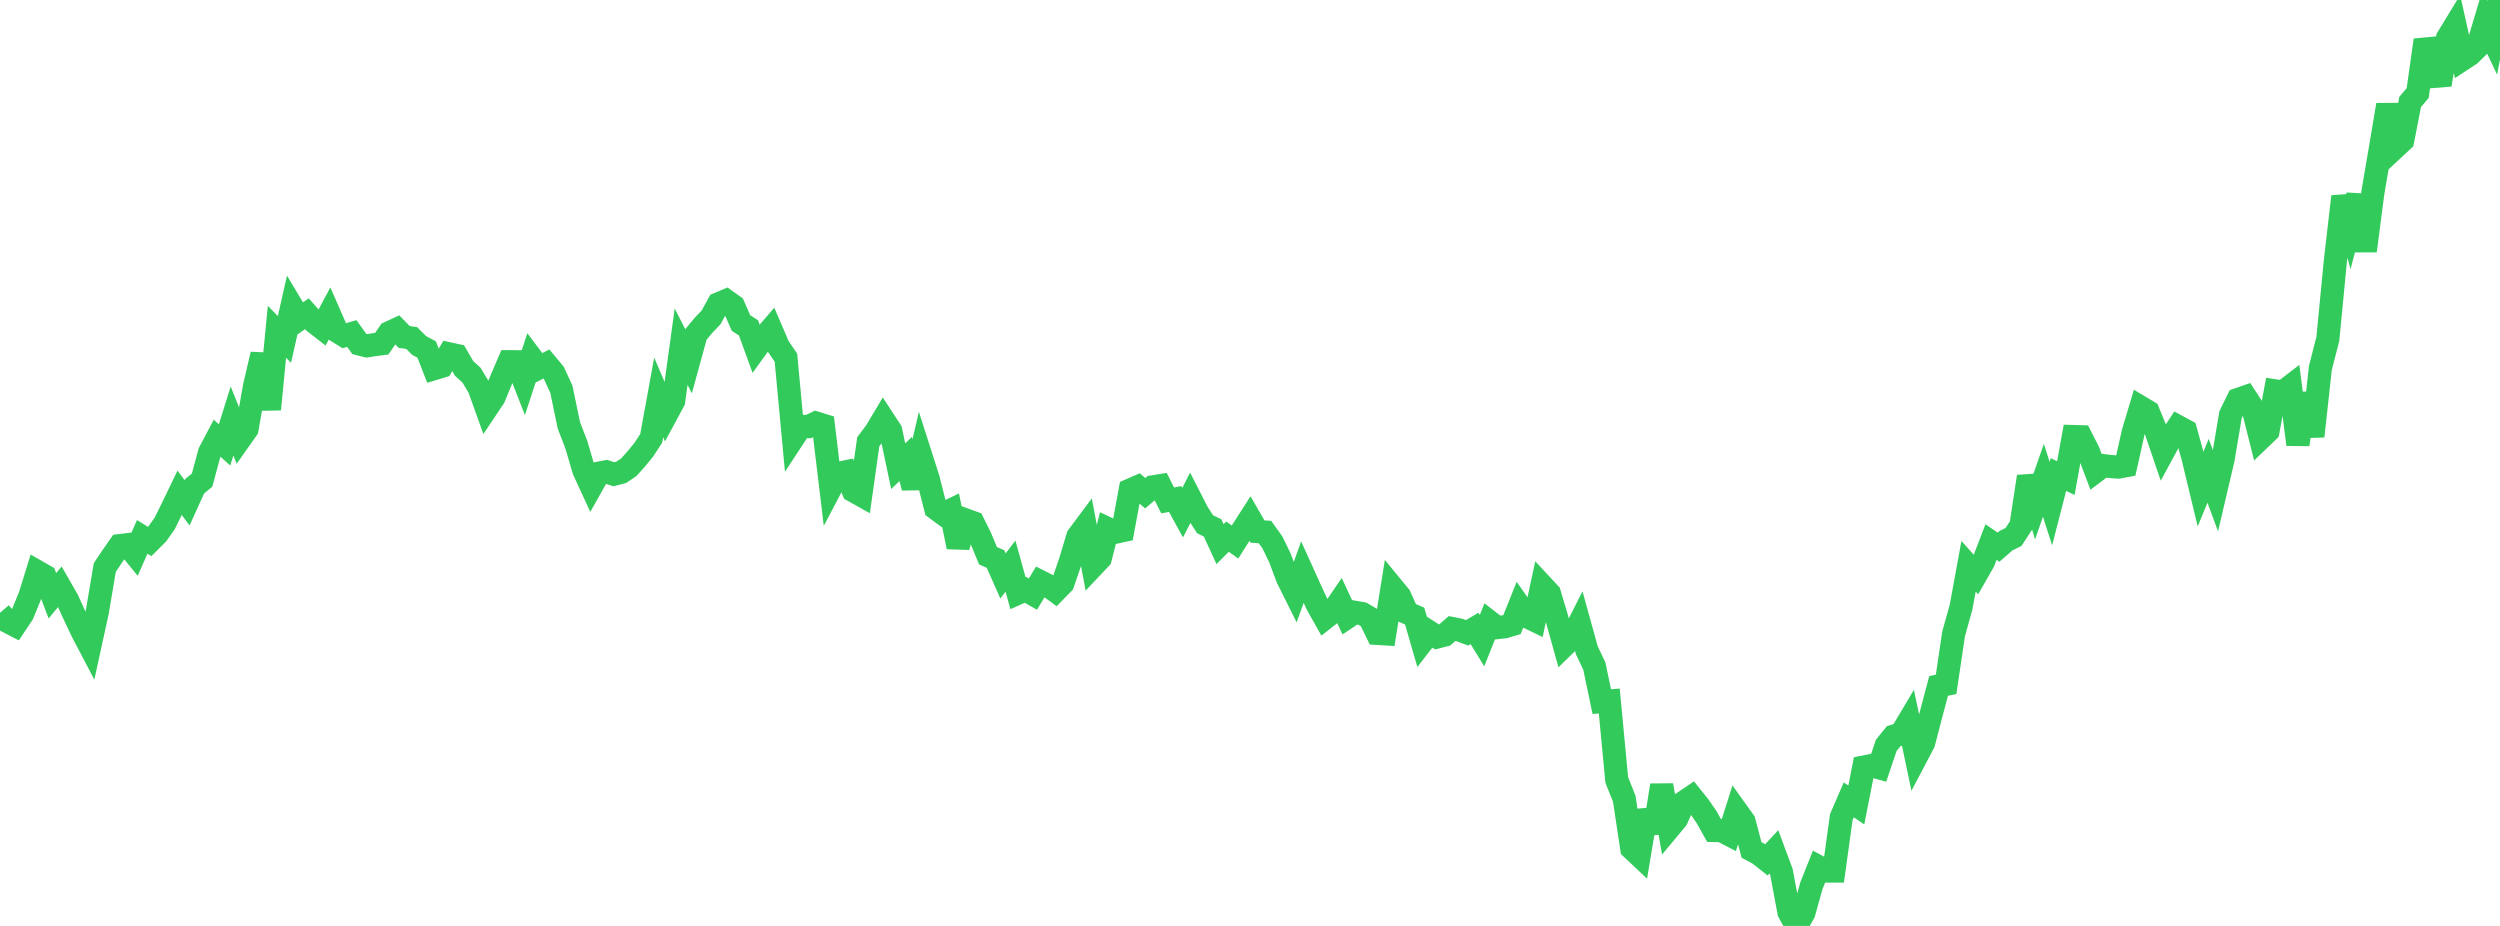 <?xml version="1.0" standalone="no"?>
<!DOCTYPE svg PUBLIC "-//W3C//DTD SVG 1.1//EN" "http://www.w3.org/Graphics/SVG/1.1/DTD/svg11.dtd">

<svg width="135" height="50" viewBox="0 0 135 50" preserveAspectRatio="none" 
  xmlns="http://www.w3.org/2000/svg"
  xmlns:xlink="http://www.w3.org/1999/xlink">


<polyline points="0.0, 33.091 0.404, 33.56 0.808, 33.769 1.213, 33.163 1.617, 32.178 2.021, 30.875 2.425, 31.107 2.829, 32.171 3.234, 31.682 3.638, 32.383 4.042, 33.269 4.446, 34.119 4.85, 34.89 5.254, 33.044 5.659, 30.644 6.063, 30.041 6.467, 29.464 6.871, 29.415 7.275, 29.909 7.68, 28.991 8.084, 29.24 8.488, 28.837 8.892, 28.267 9.296, 27.45 9.701, 26.612 10.105, 27.153 10.509, 26.26 10.913, 25.926 11.317, 24.43 11.722, 23.663 12.126, 24.024 12.53, 22.731 12.934, 23.741 13.338, 23.168 13.743, 20.865 14.147, 19.135 14.551, 22.103 14.955, 17.915 15.359, 18.33 15.763, 16.546 16.168, 17.225 16.572, 16.941 16.976, 17.398 17.38, 17.711 17.784, 16.952 18.189, 17.878 18.593, 18.128 18.997, 18.011 19.401, 18.573 19.805, 18.676 20.21, 18.612 20.614, 18.56 21.018, 17.968 21.422, 17.781 21.826, 18.195 22.231, 18.253 22.635, 18.656 23.039, 18.873 23.443, 19.906 23.847, 19.784 24.251, 19.107 24.656, 19.195 25.06, 19.892 25.464, 20.261 25.868, 20.933 26.272, 22.06 26.677, 21.454 27.081, 20.471 27.485, 19.532 27.889, 19.534 28.293, 20.566 28.698, 19.326 29.102, 19.862 29.506, 19.655 29.91, 20.141 30.314, 21.018 30.719, 22.969 31.123, 24.015 31.527, 25.393 31.931, 26.27 32.335, 25.552 32.74, 25.474 33.144, 25.609 33.548, 25.505 33.952, 25.233 34.356, 24.782 34.76, 24.291 35.165, 23.671 35.569, 21.462 35.973, 22.403 36.377, 21.654 36.781, 18.718 37.186, 19.515 37.59, 18.046 37.994, 17.564 38.398, 17.139 38.802, 16.405 39.207, 16.235 39.611, 16.525 40.015, 17.443 40.419, 17.705 40.823, 18.814 41.228, 18.253 41.632, 17.782 42.036, 18.723 42.44, 19.316 42.844, 23.638 43.249, 23.019 43.653, 23.038 44.057, 22.842 44.461, 22.966 44.865, 26.331 45.269, 25.563 45.674, 25.479 46.078, 26.498 46.482, 26.724 46.886, 23.857 47.29, 23.318 47.695, 22.642 48.099, 23.261 48.503, 25.175 48.907, 24.785 49.311, 26.332 49.716, 24.586 50.12, 25.848 50.524, 27.448 50.928, 27.746 51.332, 27.554 51.737, 29.534 52.141, 28.075 52.545, 28.223 52.949, 29.04 53.353, 30.01 53.757, 30.188 54.162, 31.101 54.566, 30.571 54.97, 32.03 55.374, 31.851 55.778, 32.082 56.183, 31.412 56.587, 31.617 56.991, 31.912 57.395, 31.498 57.799, 30.317 58.204, 28.969 58.608, 28.428 59.012, 30.572 59.416, 30.144 59.82, 28.55 60.225, 28.742 60.629, 28.653 61.033, 26.462 61.437, 26.286 61.841, 26.634 62.246, 26.292 62.65, 26.227 63.054, 27.022 63.458, 26.947 63.862, 27.685 64.266, 26.893 64.671, 27.684 65.075, 28.311 65.479, 28.506 65.883, 29.385 66.287, 28.98 66.692, 29.27 67.096, 28.631 67.5, 28.001 67.904, 28.703 68.308, 28.729 68.713, 29.295 69.117, 30.13 69.521, 31.21 69.925, 32.021 70.329, 30.898 70.734, 31.793 71.138, 32.663 71.542, 33.382 71.946, 33.063 72.35, 32.47 72.754, 33.335 73.159, 33.064 73.563, 33.135 73.967, 33.373 74.371, 34.203 74.775, 34.228 75.18, 31.704 75.584, 32.196 75.988, 33.092 76.392, 33.27 76.796, 34.662 77.201, 34.138 77.605, 34.397 78.009, 34.293 78.413, 33.941 78.817, 34.022 79.222, 34.172 79.626, 33.935 80.03, 34.593 80.434, 33.58 80.838, 33.892 81.243, 33.847 81.647, 33.728 82.051, 32.721 82.455, 33.296 82.859, 33.492 83.263, 31.613 83.668, 32.049 84.072, 33.401 84.476, 34.85 84.88, 34.456 85.284, 33.657 85.689, 35.117 86.093, 35.966 86.497, 37.888 86.901, 37.855 87.305, 42.121 87.71, 43.129 88.114, 45.811 88.518, 46.191 88.922, 43.778 89.326, 44.949 89.731, 42.404 90.135, 44.708 90.539, 44.223 90.943, 43.307 91.347, 43.034 91.751, 43.537 92.156, 44.124 92.56, 44.848 92.964, 44.857 93.368, 45.065 93.772, 43.792 94.177, 44.358 94.581, 45.895 94.985, 46.113 95.389, 46.431 95.793, 45.997 96.198, 47.087 96.602, 49.252 97.006, 50.0 97.41, 49.288 97.814, 47.835 98.219, 46.818 98.623, 47.037 99.027, 47.037 99.431, 44.122 99.835, 43.192 100.24, 43.469 100.644, 41.421 101.048, 41.34 101.452, 41.453 101.856, 40.252 102.26, 39.753 102.665, 39.628 103.069, 38.948 103.473, 40.878 103.877, 40.111 104.281, 38.56 104.686, 37.039 105.09, 36.954 105.494, 34.232 105.898, 32.781 106.302, 30.579 106.707, 31.031 107.111, 30.323 107.515, 29.272 107.919, 29.548 108.323, 29.197 108.728, 28.997 109.132, 28.38 109.536, 25.735 109.94, 27.096 110.344, 25.937 110.749, 27.196 111.153, 25.625 111.557, 25.814 111.961, 23.573 112.365, 23.584 112.769, 24.375 113.174, 25.445 113.578, 25.142 113.982, 25.193 114.386, 25.223 114.79, 25.148 115.195, 23.342 115.599, 21.994 116.003, 22.235 116.407, 23.219 116.811, 24.404 117.216, 23.656 117.62, 23.042 118.024, 23.261 118.428, 24.729 118.832, 26.406 119.237, 25.423 119.641, 26.522 120.045, 24.801 120.449, 22.397 120.853, 21.573 121.257, 21.433 121.662, 22.058 122.066, 23.67 122.47, 23.282 122.874, 21.109 123.278, 21.171 123.683, 20.86 124.087, 24.003 124.491, 21.243 124.895, 23.557 125.299, 19.875 125.704, 18.297 126.108, 14.11 126.512, 10.614 126.916, 12.105 127.32, 10.55 127.725, 13.548 128.129, 10.435 128.533, 8.067 128.937, 5.662 129.341, 7.958 129.746, 7.581 130.15, 5.503 130.554, 5.024 130.958, 2.166 131.362, 3.36 131.766, 4.577 132.171, 2.045 132.575, 1.383 132.979, 3.201 133.383, 2.936 133.787, 2.54 134.192, 1.186 134.596, 2.043 135.0, 0.0" fill="none" stroke="#32ca5b" stroke-width="1.25"/>

</svg>